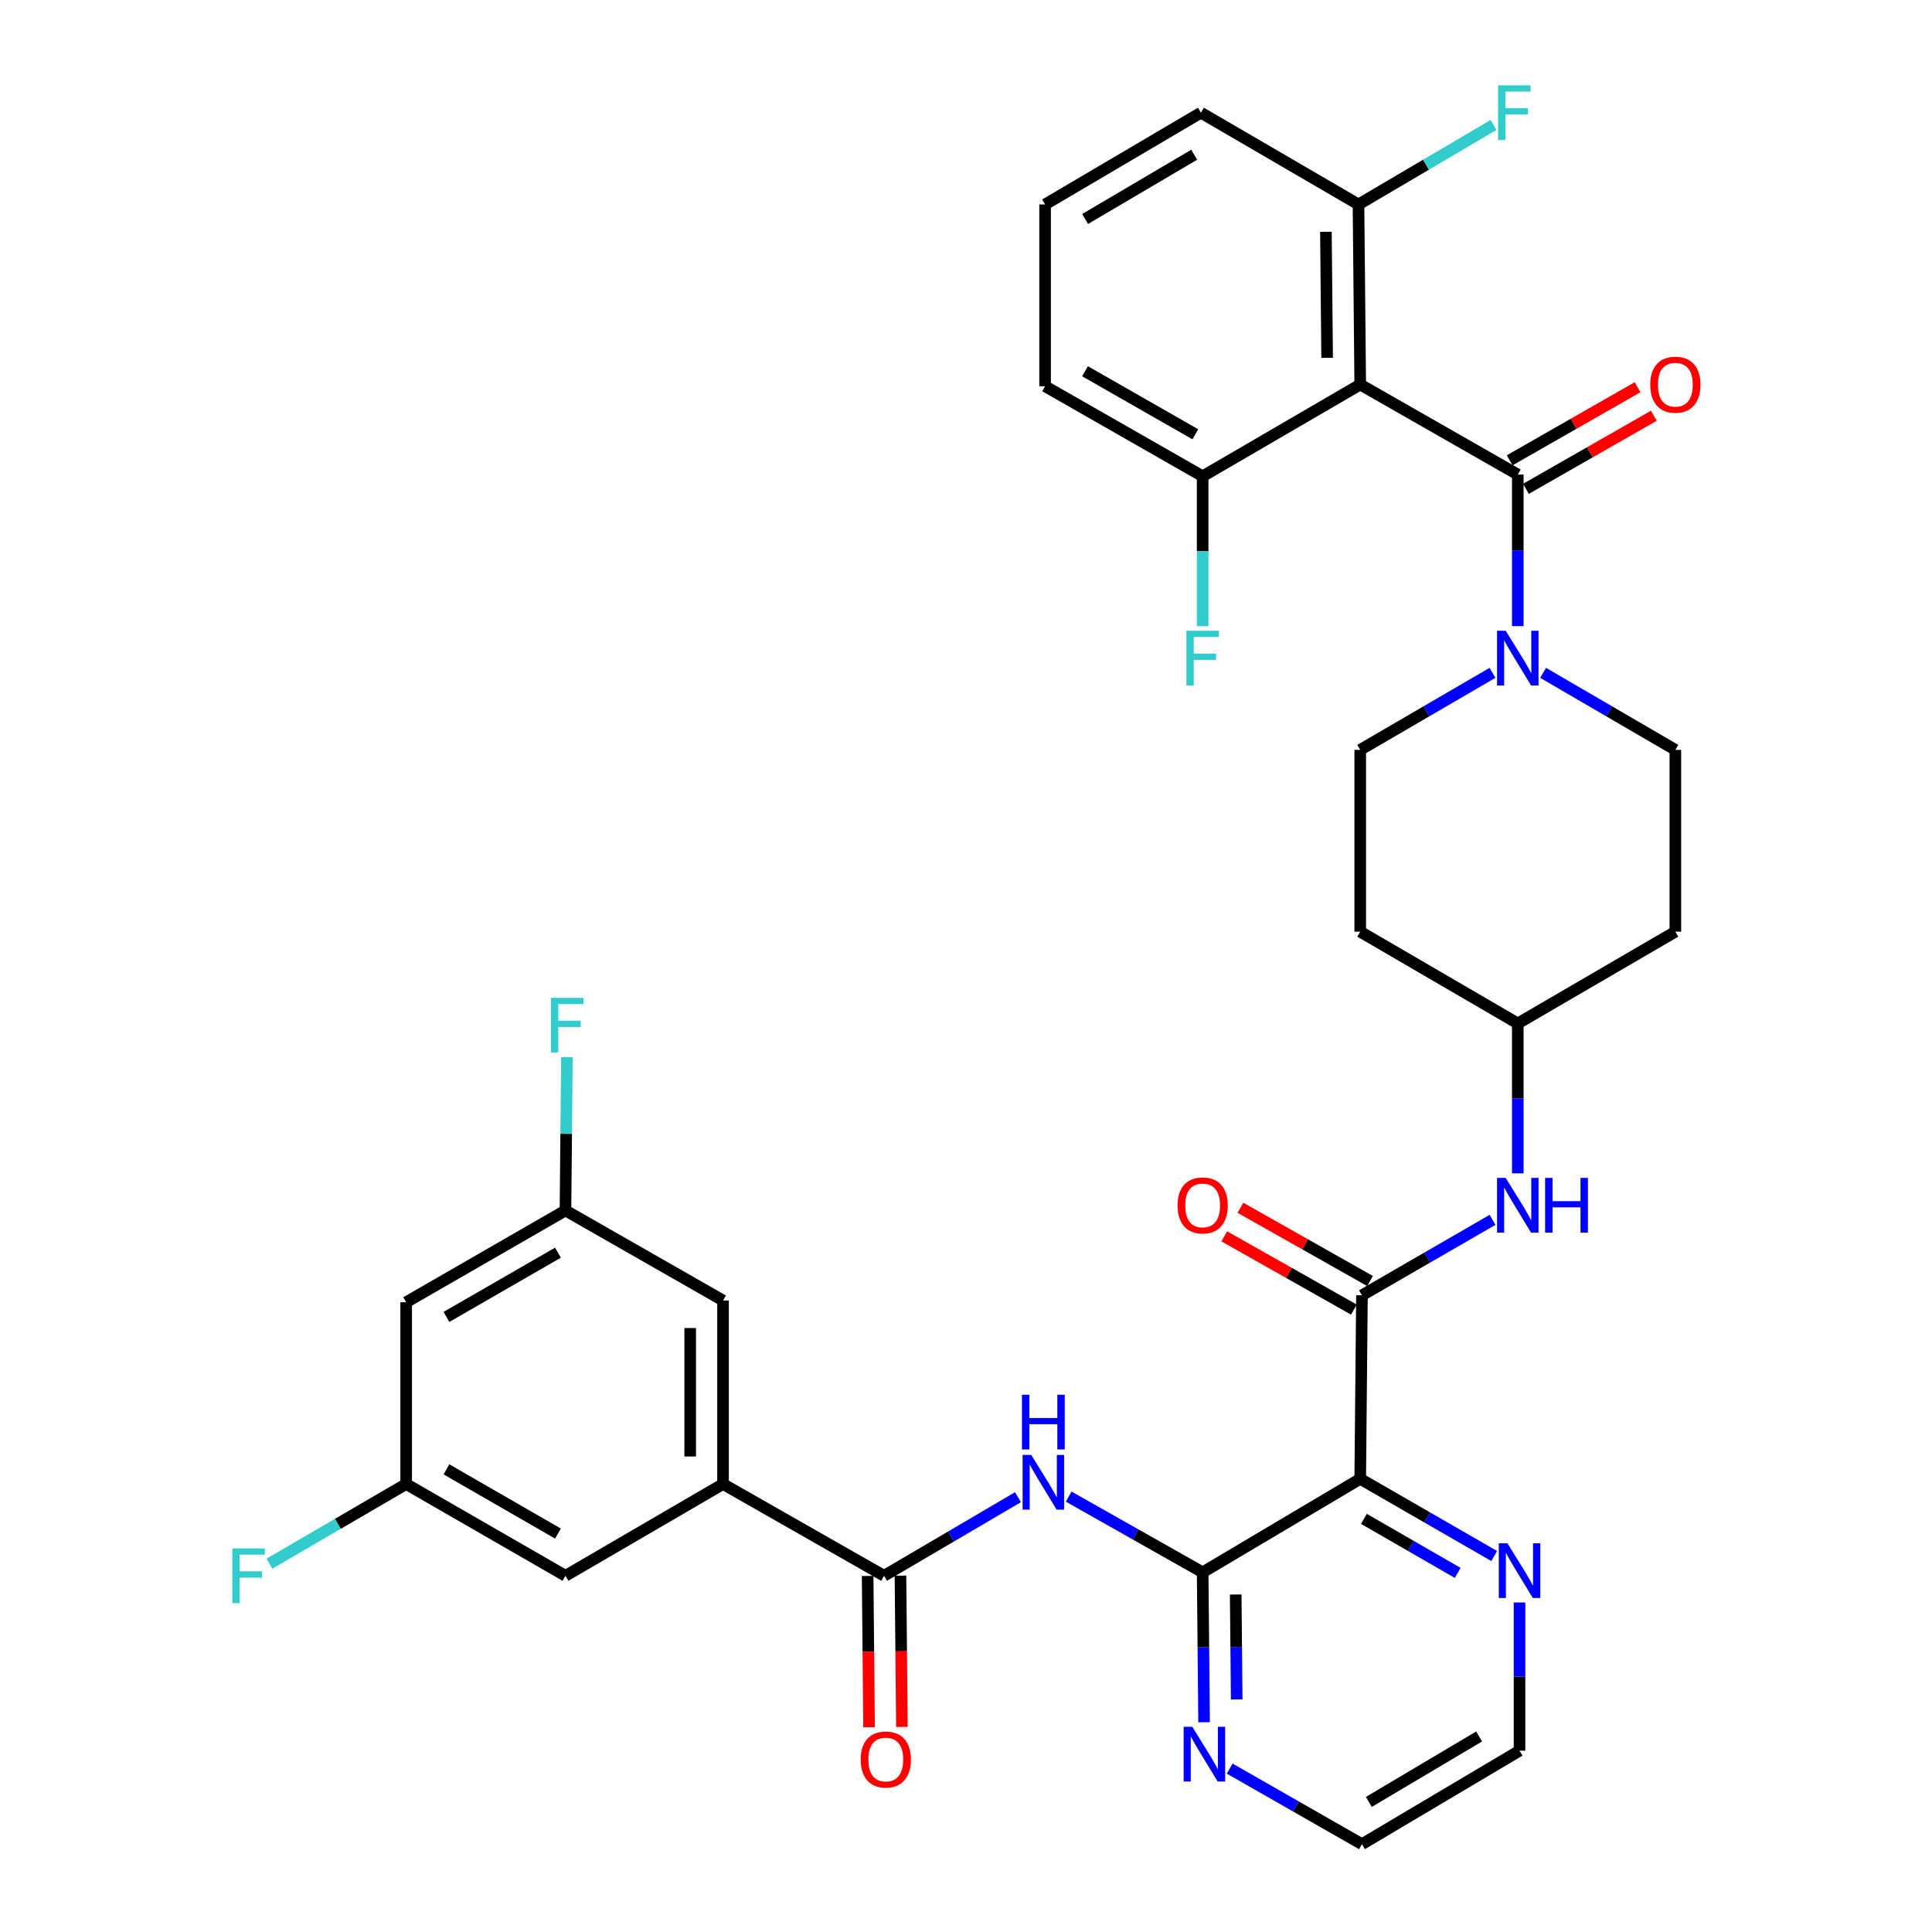 <?xml version='1.0' encoding='iso-8859-1'?>
<svg version='1.1' baseProfile='full'
              xmlns='http://www.w3.org/2000/svg'
                      xmlns:rdkit='http://www.rdkit.org/xml'
                      xmlns:xlink='http://www.w3.org/1999/xlink'
                  xml:space='preserve'
width='1000px' height='1000px' viewBox='0 0 1000 1000'>
<!-- END OF HEADER -->
<rect style='opacity:1.0;fill:#FFFFFF;stroke:none' width='1000' height='1000' x='0' y='0'> </rect>
<path class='bond-0' d='M 621.595,58.325 L 540.935,105.826' style='fill:none;fill-rule:evenodd;stroke:#000000;stroke-width:6px;stroke-linecap:butt;stroke-linejoin:miter;stroke-opacity:1' />
<path class='bond-0' d='M 618.12,80.094 L 561.658,113.345' style='fill:none;fill-rule:evenodd;stroke:#000000;stroke-width:6px;stroke-linecap:butt;stroke-linejoin:miter;stroke-opacity:1' />
<path class='bond-1' d='M 621.595,58.325 L 703.152,105.826' style='fill:none;fill-rule:evenodd;stroke:#000000;stroke-width:6px;stroke-linecap:butt;stroke-linejoin:miter;stroke-opacity:1' />
<path class='bond-2' d='M 772.506,348.26 L 738.278,368.195' style='fill:none;fill-rule:evenodd;stroke:#0000FF;stroke-width:6px;stroke-linecap:butt;stroke-linejoin:miter;stroke-opacity:1' />
<path class='bond-2' d='M 738.278,368.195 L 704.049,388.131' style='fill:none;fill-rule:evenodd;stroke:#000000;stroke-width:6px;stroke-linecap:butt;stroke-linejoin:miter;stroke-opacity:1' />
<path class='bond-3' d='M 785.606,324.095 L 785.606,284.867' style='fill:none;fill-rule:evenodd;stroke:#0000FF;stroke-width:6px;stroke-linecap:butt;stroke-linejoin:miter;stroke-opacity:1' />
<path class='bond-3' d='M 785.606,284.867 L 785.606,245.638' style='fill:none;fill-rule:evenodd;stroke:#000000;stroke-width:6px;stroke-linecap:butt;stroke-linejoin:miter;stroke-opacity:1' />
<path class='bond-4' d='M 798.705,348.26 L 832.934,368.195' style='fill:none;fill-rule:evenodd;stroke:#0000FF;stroke-width:6px;stroke-linecap:butt;stroke-linejoin:miter;stroke-opacity:1' />
<path class='bond-4' d='M 832.934,368.195 L 867.163,388.131' style='fill:none;fill-rule:evenodd;stroke:#000000;stroke-width:6px;stroke-linecap:butt;stroke-linejoin:miter;stroke-opacity:1' />
<path class='bond-5' d='M 789.822,253.016 L 822.926,234.099' style='fill:none;fill-rule:evenodd;stroke:#000000;stroke-width:6px;stroke-linecap:butt;stroke-linejoin:miter;stroke-opacity:1' />
<path class='bond-5' d='M 822.926,234.099 L 856.03,215.182' style='fill:none;fill-rule:evenodd;stroke:#FF0000;stroke-width:6px;stroke-linecap:butt;stroke-linejoin:miter;stroke-opacity:1' />
<path class='bond-5' d='M 781.39,238.26 L 814.494,219.343' style='fill:none;fill-rule:evenodd;stroke:#000000;stroke-width:6px;stroke-linecap:butt;stroke-linejoin:miter;stroke-opacity:1' />
<path class='bond-5' d='M 814.494,219.343 L 847.599,200.426' style='fill:none;fill-rule:evenodd;stroke:#FF0000;stroke-width:6px;stroke-linecap:butt;stroke-linejoin:miter;stroke-opacity:1' />
<path class='bond-6' d='M 785.606,245.638 L 704.049,199.034' style='fill:none;fill-rule:evenodd;stroke:#000000;stroke-width:6px;stroke-linecap:butt;stroke-linejoin:miter;stroke-opacity:1' />
<path class='bond-7' d='M 540.935,105.826 L 540.935,199.921' style='fill:none;fill-rule:evenodd;stroke:#000000;stroke-width:6px;stroke-linecap:butt;stroke-linejoin:miter;stroke-opacity:1' />
<path class='bond-8' d='M 540.935,199.921 L 622.492,246.525' style='fill:none;fill-rule:evenodd;stroke:#000000;stroke-width:6px;stroke-linecap:butt;stroke-linejoin:miter;stroke-opacity:1' />
<path class='bond-8' d='M 561.6,192.156 L 618.69,224.779' style='fill:none;fill-rule:evenodd;stroke:#000000;stroke-width:6px;stroke-linecap:butt;stroke-linejoin:miter;stroke-opacity:1' />
<path class='bond-9' d='M 292.685,626.533 L 210.231,674.034' style='fill:none;fill-rule:evenodd;stroke:#000000;stroke-width:6px;stroke-linecap:butt;stroke-linejoin:miter;stroke-opacity:1' />
<path class='bond-9' d='M 288.801,648.384 L 231.083,681.635' style='fill:none;fill-rule:evenodd;stroke:#000000;stroke-width:6px;stroke-linecap:butt;stroke-linejoin:miter;stroke-opacity:1' />
<path class='bond-10' d='M 292.685,626.533 L 374.242,673.137' style='fill:none;fill-rule:evenodd;stroke:#000000;stroke-width:6px;stroke-linecap:butt;stroke-linejoin:miter;stroke-opacity:1' />
<path class='bond-11' d='M 292.685,626.533 L 293.056,586.862' style='fill:none;fill-rule:evenodd;stroke:#000000;stroke-width:6px;stroke-linecap:butt;stroke-linejoin:miter;stroke-opacity:1' />
<path class='bond-11' d='M 293.056,586.862 L 293.427,547.192' style='fill:none;fill-rule:evenodd;stroke:#33CCCC;stroke-width:6px;stroke-linecap:butt;stroke-linejoin:miter;stroke-opacity:1' />
<path class='bond-12' d='M 526.908,774.94 L 492.246,795.285' style='fill:none;fill-rule:evenodd;stroke:#0000FF;stroke-width:6px;stroke-linecap:butt;stroke-linejoin:miter;stroke-opacity:1' />
<path class='bond-12' d='M 492.246,795.285 L 457.584,815.63' style='fill:none;fill-rule:evenodd;stroke:#000000;stroke-width:6px;stroke-linecap:butt;stroke-linejoin:miter;stroke-opacity:1' />
<path class='bond-13' d='M 553.146,774.641 L 587.819,794.239' style='fill:none;fill-rule:evenodd;stroke:#0000FF;stroke-width:6px;stroke-linecap:butt;stroke-linejoin:miter;stroke-opacity:1' />
<path class='bond-13' d='M 587.819,794.239 L 622.492,813.836' style='fill:none;fill-rule:evenodd;stroke:#000000;stroke-width:6px;stroke-linecap:butt;stroke-linejoin:miter;stroke-opacity:1' />
<path class='bond-14' d='M 449.087,815.711 L 449.456,854.864' style='fill:none;fill-rule:evenodd;stroke:#000000;stroke-width:6px;stroke-linecap:butt;stroke-linejoin:miter;stroke-opacity:1' />
<path class='bond-14' d='M 449.456,854.864 L 449.826,894.017' style='fill:none;fill-rule:evenodd;stroke:#FF0000;stroke-width:6px;stroke-linecap:butt;stroke-linejoin:miter;stroke-opacity:1' />
<path class='bond-14' d='M 466.081,815.55 L 466.451,854.704' style='fill:none;fill-rule:evenodd;stroke:#000000;stroke-width:6px;stroke-linecap:butt;stroke-linejoin:miter;stroke-opacity:1' />
<path class='bond-14' d='M 466.451,854.704 L 466.82,893.857' style='fill:none;fill-rule:evenodd;stroke:#FF0000;stroke-width:6px;stroke-linecap:butt;stroke-linejoin:miter;stroke-opacity:1' />
<path class='bond-15' d='M 457.584,815.63 L 374.242,768.129' style='fill:none;fill-rule:evenodd;stroke:#000000;stroke-width:6px;stroke-linecap:butt;stroke-linejoin:miter;stroke-opacity:1' />
<path class='bond-16' d='M 210.231,674.034 L 210.231,768.129' style='fill:none;fill-rule:evenodd;stroke:#000000;stroke-width:6px;stroke-linecap:butt;stroke-linejoin:miter;stroke-opacity:1' />
<path class='bond-17' d='M 786.503,906.148 L 704.946,954.545' style='fill:none;fill-rule:evenodd;stroke:#000000;stroke-width:6px;stroke-linecap:butt;stroke-linejoin:miter;stroke-opacity:1' />
<path class='bond-17' d='M 765.596,898.792 L 708.506,932.67' style='fill:none;fill-rule:evenodd;stroke:#000000;stroke-width:6px;stroke-linecap:butt;stroke-linejoin:miter;stroke-opacity:1' />
<path class='bond-18' d='M 786.503,906.148 L 786.503,867.793' style='fill:none;fill-rule:evenodd;stroke:#000000;stroke-width:6px;stroke-linecap:butt;stroke-linejoin:miter;stroke-opacity:1' />
<path class='bond-18' d='M 786.503,867.793 L 786.503,829.439' style='fill:none;fill-rule:evenodd;stroke:#0000FF;stroke-width:6px;stroke-linecap:butt;stroke-linejoin:miter;stroke-opacity:1' />
<path class='bond-19' d='M 704.946,954.545 L 670.711,934.983' style='fill:none;fill-rule:evenodd;stroke:#000000;stroke-width:6px;stroke-linecap:butt;stroke-linejoin:miter;stroke-opacity:1' />
<path class='bond-19' d='M 670.711,934.983 L 636.477,915.42' style='fill:none;fill-rule:evenodd;stroke:#0000FF;stroke-width:6px;stroke-linecap:butt;stroke-linejoin:miter;stroke-opacity:1' />
<path class='bond-20' d='M 623.231,891.429 L 622.862,852.633' style='fill:none;fill-rule:evenodd;stroke:#0000FF;stroke-width:6px;stroke-linecap:butt;stroke-linejoin:miter;stroke-opacity:1' />
<path class='bond-20' d='M 622.862,852.633 L 622.492,813.836' style='fill:none;fill-rule:evenodd;stroke:#000000;stroke-width:6px;stroke-linecap:butt;stroke-linejoin:miter;stroke-opacity:1' />
<path class='bond-20' d='M 640.115,879.628 L 639.856,852.471' style='fill:none;fill-rule:evenodd;stroke:#0000FF;stroke-width:6px;stroke-linecap:butt;stroke-linejoin:miter;stroke-opacity:1' />
<path class='bond-20' d='M 639.856,852.471 L 639.597,825.313' style='fill:none;fill-rule:evenodd;stroke:#000000;stroke-width:6px;stroke-linecap:butt;stroke-linejoin:miter;stroke-opacity:1' />
<path class='bond-21' d='M 773.384,805.391 L 738.716,785.42' style='fill:none;fill-rule:evenodd;stroke:#0000FF;stroke-width:6px;stroke-linecap:butt;stroke-linejoin:miter;stroke-opacity:1' />
<path class='bond-21' d='M 738.716,785.42 L 704.049,765.448' style='fill:none;fill-rule:evenodd;stroke:#000000;stroke-width:6px;stroke-linecap:butt;stroke-linejoin:miter;stroke-opacity:1' />
<path class='bond-21' d='M 754.5,814.126 L 730.233,800.146' style='fill:none;fill-rule:evenodd;stroke:#0000FF;stroke-width:6px;stroke-linecap:butt;stroke-linejoin:miter;stroke-opacity:1' />
<path class='bond-21' d='M 730.233,800.146 L 705.965,786.166' style='fill:none;fill-rule:evenodd;stroke:#000000;stroke-width:6px;stroke-linecap:butt;stroke-linejoin:miter;stroke-opacity:1' />
<path class='bond-22' d='M 704.049,765.448 L 622.492,813.836' style='fill:none;fill-rule:evenodd;stroke:#000000;stroke-width:6px;stroke-linecap:butt;stroke-linejoin:miter;stroke-opacity:1' />
<path class='bond-23' d='M 704.049,765.448 L 704.946,670.446' style='fill:none;fill-rule:evenodd;stroke:#000000;stroke-width:6px;stroke-linecap:butt;stroke-linejoin:miter;stroke-opacity:1' />
<path class='bond-24' d='M 633.678,639.926 L 667.221,658.885' style='fill:none;fill-rule:evenodd;stroke:#FF0000;stroke-width:6px;stroke-linecap:butt;stroke-linejoin:miter;stroke-opacity:1' />
<path class='bond-24' d='M 667.221,658.885 L 700.765,677.844' style='fill:none;fill-rule:evenodd;stroke:#000000;stroke-width:6px;stroke-linecap:butt;stroke-linejoin:miter;stroke-opacity:1' />
<path class='bond-24' d='M 642.041,625.131 L 675.584,644.089' style='fill:none;fill-rule:evenodd;stroke:#FF0000;stroke-width:6px;stroke-linecap:butt;stroke-linejoin:miter;stroke-opacity:1' />
<path class='bond-24' d='M 675.584,644.089 L 709.127,663.048' style='fill:none;fill-rule:evenodd;stroke:#000000;stroke-width:6px;stroke-linecap:butt;stroke-linejoin:miter;stroke-opacity:1' />
<path class='bond-25' d='M 704.946,670.446 L 738.741,650.92' style='fill:none;fill-rule:evenodd;stroke:#000000;stroke-width:6px;stroke-linecap:butt;stroke-linejoin:miter;stroke-opacity:1' />
<path class='bond-25' d='M 738.741,650.92 L 772.537,631.393' style='fill:none;fill-rule:evenodd;stroke:#0000FF;stroke-width:6px;stroke-linecap:butt;stroke-linejoin:miter;stroke-opacity:1' />
<path class='bond-26' d='M 785.606,607.329 L 785.606,568.533' style='fill:none;fill-rule:evenodd;stroke:#0000FF;stroke-width:6px;stroke-linecap:butt;stroke-linejoin:miter;stroke-opacity:1' />
<path class='bond-26' d='M 785.606,568.533 L 785.606,529.737' style='fill:none;fill-rule:evenodd;stroke:#000000;stroke-width:6px;stroke-linecap:butt;stroke-linejoin:miter;stroke-opacity:1' />
<path class='bond-27' d='M 785.606,529.737 L 704.049,482.236' style='fill:none;fill-rule:evenodd;stroke:#000000;stroke-width:6px;stroke-linecap:butt;stroke-linejoin:miter;stroke-opacity:1' />
<path class='bond-28' d='M 785.606,529.737 L 867.163,482.236' style='fill:none;fill-rule:evenodd;stroke:#000000;stroke-width:6px;stroke-linecap:butt;stroke-linejoin:miter;stroke-opacity:1' />
<path class='bond-29' d='M 704.049,388.131 L 704.049,482.236' style='fill:none;fill-rule:evenodd;stroke:#000000;stroke-width:6px;stroke-linecap:butt;stroke-linejoin:miter;stroke-opacity:1' />
<path class='bond-30' d='M 867.163,482.236 L 867.163,388.131' style='fill:none;fill-rule:evenodd;stroke:#000000;stroke-width:6px;stroke-linecap:butt;stroke-linejoin:miter;stroke-opacity:1' />
<path class='bond-31' d='M 210.231,768.129 L 292.685,815.63' style='fill:none;fill-rule:evenodd;stroke:#000000;stroke-width:6px;stroke-linecap:butt;stroke-linejoin:miter;stroke-opacity:1' />
<path class='bond-31' d='M 231.083,760.528 L 288.801,793.779' style='fill:none;fill-rule:evenodd;stroke:#000000;stroke-width:6px;stroke-linecap:butt;stroke-linejoin:miter;stroke-opacity:1' />
<path class='bond-32' d='M 210.231,768.129 L 174.843,788.741' style='fill:none;fill-rule:evenodd;stroke:#000000;stroke-width:6px;stroke-linecap:butt;stroke-linejoin:miter;stroke-opacity:1' />
<path class='bond-32' d='M 174.843,788.741 L 139.454,809.352' style='fill:none;fill-rule:evenodd;stroke:#33CCCC;stroke-width:6px;stroke-linecap:butt;stroke-linejoin:miter;stroke-opacity:1' />
<path class='bond-33' d='M 292.685,815.63 L 374.242,768.129' style='fill:none;fill-rule:evenodd;stroke:#000000;stroke-width:6px;stroke-linecap:butt;stroke-linejoin:miter;stroke-opacity:1' />
<path class='bond-34' d='M 374.242,768.129 L 374.242,673.137' style='fill:none;fill-rule:evenodd;stroke:#000000;stroke-width:6px;stroke-linecap:butt;stroke-linejoin:miter;stroke-opacity:1' />
<path class='bond-34' d='M 357.247,753.881 L 357.247,687.386' style='fill:none;fill-rule:evenodd;stroke:#000000;stroke-width:6px;stroke-linecap:butt;stroke-linejoin:miter;stroke-opacity:1' />
<path class='bond-35' d='M 622.492,246.525 L 704.049,199.034' style='fill:none;fill-rule:evenodd;stroke:#000000;stroke-width:6px;stroke-linecap:butt;stroke-linejoin:miter;stroke-opacity:1' />
<path class='bond-36' d='M 622.492,246.525 L 622.492,285.321' style='fill:none;fill-rule:evenodd;stroke:#000000;stroke-width:6px;stroke-linecap:butt;stroke-linejoin:miter;stroke-opacity:1' />
<path class='bond-36' d='M 622.492,285.321 L 622.492,324.118' style='fill:none;fill-rule:evenodd;stroke:#33CCCC;stroke-width:6px;stroke-linecap:butt;stroke-linejoin:miter;stroke-opacity:1' />
<path class='bond-37' d='M 704.049,199.034 L 703.152,105.826' style='fill:none;fill-rule:evenodd;stroke:#000000;stroke-width:6px;stroke-linecap:butt;stroke-linejoin:miter;stroke-opacity:1' />
<path class='bond-37' d='M 686.92,185.216 L 686.292,119.97' style='fill:none;fill-rule:evenodd;stroke:#000000;stroke-width:6px;stroke-linecap:butt;stroke-linejoin:miter;stroke-opacity:1' />
<path class='bond-38' d='M 703.152,105.826 L 738.102,85.244' style='fill:none;fill-rule:evenodd;stroke:#000000;stroke-width:6px;stroke-linecap:butt;stroke-linejoin:miter;stroke-opacity:1' />
<path class='bond-38' d='M 738.102,85.244 L 773.052,64.661' style='fill:none;fill-rule:evenodd;stroke:#33CCCC;stroke-width:6px;stroke-linecap:butt;stroke-linejoin:miter;stroke-opacity:1' />
<path  class='atom-1' d='M 779.346 326.47
L 788.626 341.47
Q 789.546 342.95, 791.026 345.63
Q 792.506 348.31, 792.586 348.47
L 792.586 326.47
L 796.346 326.47
L 796.346 354.79
L 792.466 354.79
L 782.506 338.39
Q 781.346 336.47, 780.106 334.27
Q 778.906 332.07, 778.546 331.39
L 778.546 354.79
L 774.866 354.79
L 774.866 326.47
L 779.346 326.47
' fill='#0000FF'/>
<path  class='atom-3' d='M 854.163 199.114
Q 854.163 192.314, 857.523 188.514
Q 860.883 184.714, 867.163 184.714
Q 873.443 184.714, 876.803 188.514
Q 880.163 192.314, 880.163 199.114
Q 880.163 205.994, 876.763 209.914
Q 873.363 213.794, 867.163 213.794
Q 860.923 213.794, 857.523 209.914
Q 854.163 206.034, 854.163 199.114
M 867.163 210.594
Q 871.483 210.594, 873.803 207.714
Q 876.163 204.794, 876.163 199.114
Q 876.163 193.554, 873.803 190.754
Q 871.483 187.914, 867.163 187.914
Q 862.843 187.914, 860.483 190.714
Q 858.163 193.514, 858.163 199.114
Q 858.163 204.834, 860.483 207.714
Q 862.843 210.594, 867.163 210.594
' fill='#FF0000'/>
<path  class='atom-7' d='M 533.778 753.072
L 543.058 768.072
Q 543.978 769.552, 545.458 772.232
Q 546.938 774.912, 547.018 775.072
L 547.018 753.072
L 550.778 753.072
L 550.778 781.392
L 546.898 781.392
L 536.938 764.992
Q 535.778 763.072, 534.538 760.872
Q 533.338 758.672, 532.978 757.992
L 532.978 781.392
L 529.298 781.392
L 529.298 753.072
L 533.778 753.072
' fill='#0000FF'/>
<path  class='atom-7' d='M 528.958 721.92
L 532.798 721.92
L 532.798 733.96
L 547.278 733.96
L 547.278 721.92
L 551.118 721.92
L 551.118 750.24
L 547.278 750.24
L 547.278 737.16
L 532.798 737.16
L 532.798 750.24
L 528.958 750.24
L 528.958 721.92
' fill='#0000FF'/>
<path  class='atom-9' d='M 445.481 910.712
Q 445.481 903.912, 448.841 900.112
Q 452.201 896.312, 458.481 896.312
Q 464.761 896.312, 468.121 900.112
Q 471.481 903.912, 471.481 910.712
Q 471.481 917.592, 468.081 921.512
Q 464.681 925.392, 458.481 925.392
Q 452.241 925.392, 448.841 921.512
Q 445.481 917.632, 445.481 910.712
M 458.481 922.192
Q 462.801 922.192, 465.121 919.312
Q 467.481 916.392, 467.481 910.712
Q 467.481 905.152, 465.121 902.352
Q 462.801 899.512, 458.481 899.512
Q 454.161 899.512, 451.801 902.312
Q 449.481 905.112, 449.481 910.712
Q 449.481 916.432, 451.801 919.312
Q 454.161 922.192, 458.481 922.192
' fill='#FF0000'/>
<path  class='atom-13' d='M 617.129 893.781
L 626.409 908.781
Q 627.329 910.261, 628.809 912.941
Q 630.289 915.621, 630.369 915.781
L 630.369 893.781
L 634.129 893.781
L 634.129 922.101
L 630.249 922.101
L 620.289 905.701
Q 619.129 903.781, 617.889 901.581
Q 616.689 899.381, 616.329 898.701
L 616.329 922.101
L 612.649 922.101
L 612.649 893.781
L 617.129 893.781
' fill='#0000FF'/>
<path  class='atom-14' d='M 780.243 798.789
L 789.523 813.789
Q 790.443 815.269, 791.923 817.949
Q 793.403 820.629, 793.483 820.789
L 793.483 798.789
L 797.243 798.789
L 797.243 827.109
L 793.363 827.109
L 783.403 810.709
Q 782.243 808.789, 781.003 806.589
Q 779.803 804.389, 779.443 803.709
L 779.443 827.109
L 775.763 827.109
L 775.763 798.789
L 780.243 798.789
' fill='#0000FF'/>
<path  class='atom-17' d='M 609.492 623.922
Q 609.492 617.122, 612.852 613.322
Q 616.212 609.522, 622.492 609.522
Q 628.772 609.522, 632.132 613.322
Q 635.492 617.122, 635.492 623.922
Q 635.492 630.802, 632.092 634.722
Q 628.692 638.602, 622.492 638.602
Q 616.252 638.602, 612.852 634.722
Q 609.492 630.842, 609.492 623.922
M 622.492 635.402
Q 626.812 635.402, 629.132 632.522
Q 631.492 629.602, 631.492 623.922
Q 631.492 618.362, 629.132 615.562
Q 626.812 612.722, 622.492 612.722
Q 618.172 612.722, 615.812 615.522
Q 613.492 618.322, 613.492 623.922
Q 613.492 629.642, 615.812 632.522
Q 618.172 635.402, 622.492 635.402
' fill='#FF0000'/>
<path  class='atom-19' d='M 779.346 609.682
L 788.626 624.682
Q 789.546 626.162, 791.026 628.842
Q 792.506 631.522, 792.586 631.682
L 792.586 609.682
L 796.346 609.682
L 796.346 638.002
L 792.466 638.002
L 782.506 621.602
Q 781.346 619.682, 780.106 617.482
Q 778.906 615.282, 778.546 614.602
L 778.546 638.002
L 774.866 638.002
L 774.866 609.682
L 779.346 609.682
' fill='#0000FF'/>
<path  class='atom-19' d='M 799.746 609.682
L 803.586 609.682
L 803.586 621.722
L 818.066 621.722
L 818.066 609.682
L 821.906 609.682
L 821.906 638.002
L 818.066 638.002
L 818.066 624.922
L 803.586 624.922
L 803.586 638.002
L 799.746 638.002
L 799.746 609.682
' fill='#0000FF'/>
<path  class='atom-29' d='M 120.254 801.47
L 137.094 801.47
L 137.094 804.71
L 124.054 804.71
L 124.054 813.31
L 135.654 813.31
L 135.654 816.59
L 124.054 816.59
L 124.054 829.79
L 120.254 829.79
L 120.254 801.47
' fill='#33CCCC'/>
<path  class='atom-30' d='M 285.162 516.474
L 302.002 516.474
L 302.002 519.714
L 288.962 519.714
L 288.962 528.314
L 300.562 528.314
L 300.562 531.594
L 288.962 531.594
L 288.962 544.794
L 285.162 544.794
L 285.162 516.474
' fill='#33CCCC'/>
<path  class='atom-34' d='M 775.392 44.165
L 792.232 44.165
L 792.232 47.405
L 779.192 47.405
L 779.192 56.005
L 790.792 56.005
L 790.792 59.285
L 779.192 59.285
L 779.192 72.485
L 775.392 72.485
L 775.392 44.165
' fill='#33CCCC'/>
<path  class='atom-35' d='M 614.072 326.47
L 630.912 326.47
L 630.912 329.71
L 617.872 329.71
L 617.872 338.31
L 629.472 338.31
L 629.472 341.59
L 617.872 341.59
L 617.872 354.79
L 614.072 354.79
L 614.072 326.47
' fill='#33CCCC'/>
</svg>
